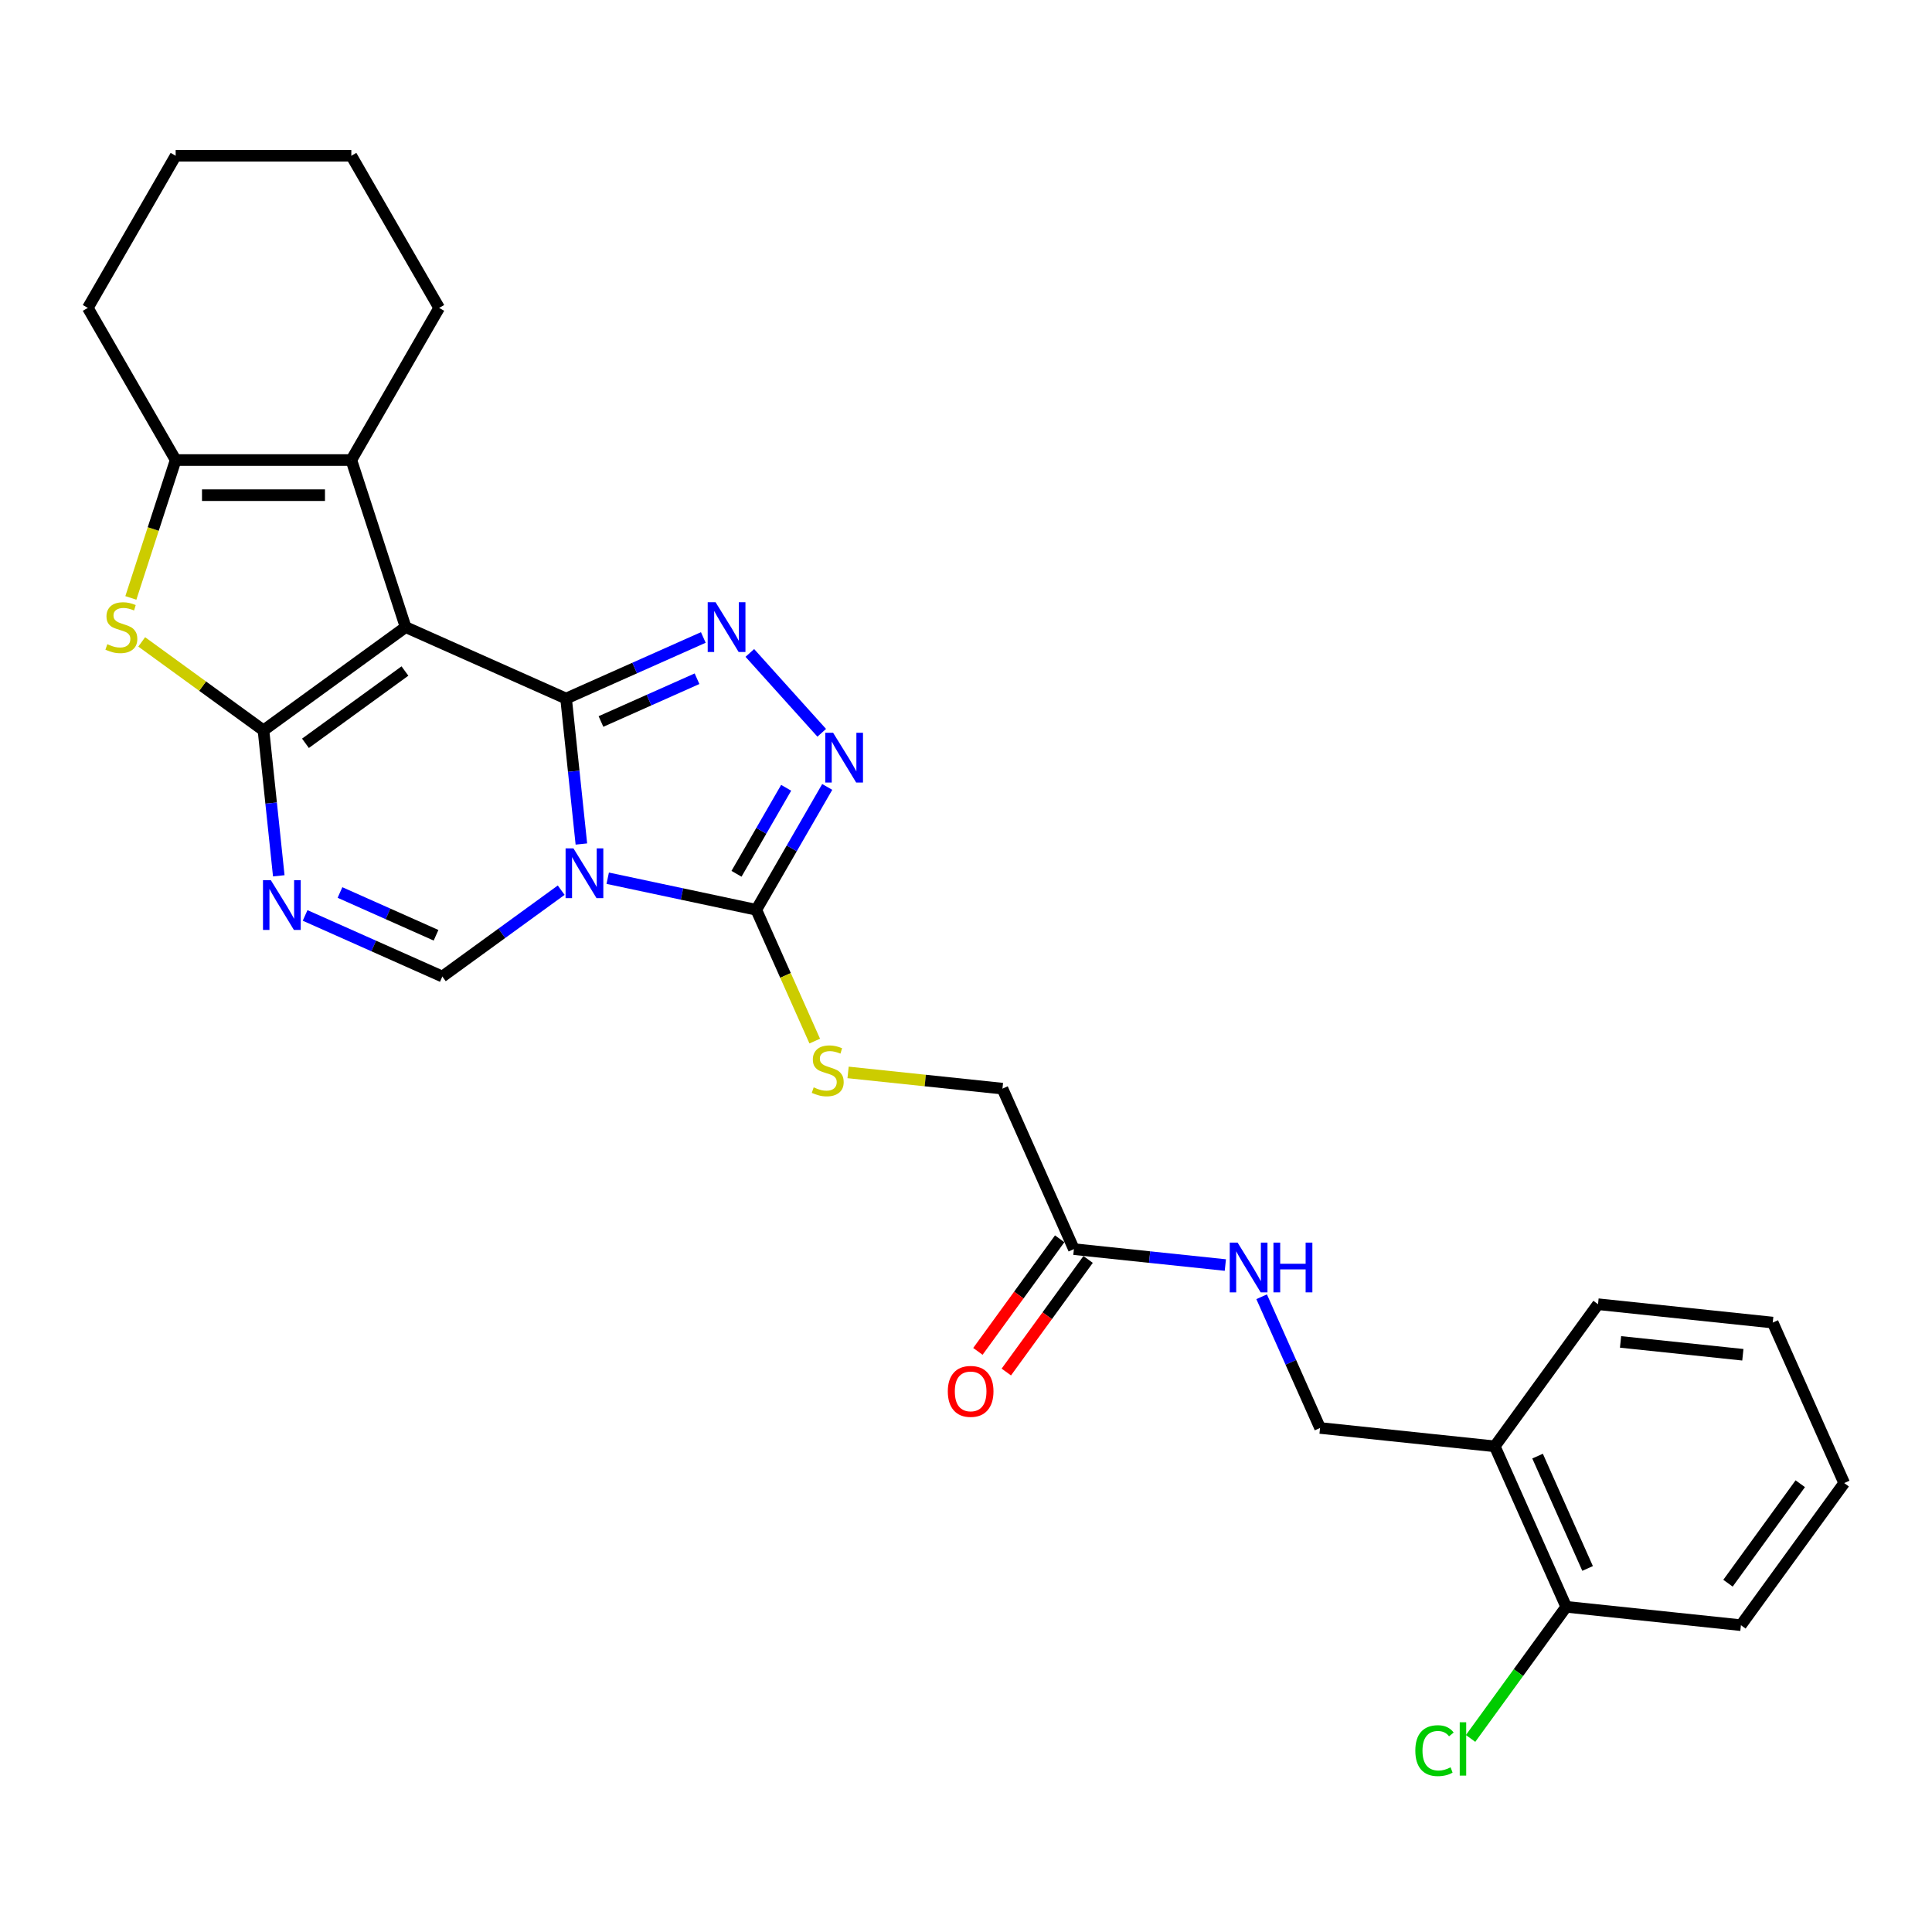 <?xml version='1.0' encoding='iso-8859-1'?>
<svg version='1.1' baseProfile='full'
              xmlns='http://www.w3.org/2000/svg'
                      xmlns:rdkit='http://www.rdkit.org/xml'
                      xmlns:xlink='http://www.w3.org/1999/xlink'
                  xml:space='preserve'
width='1000px' height='1000px' viewBox='0 0 1000 1000'>
<!-- END OF HEADER -->
<rect style='opacity:1.0;fill:#FFFFFF;stroke:none' width='1000' height='1000' x='0' y='0'> </rect>
<path class='bond-0' d='M 293.008,361.576 L 209.943,324.592' style='fill:none;fill-rule:evenodd;stroke:#000000;stroke-width:6px;stroke-linecap:butt;stroke-linejoin:miter;stroke-opacity:1' />
<path class='bond-1' d='M 293.008,361.576 L 296.964,399.216' style='fill:none;fill-rule:evenodd;stroke:#000000;stroke-width:6px;stroke-linecap:butt;stroke-linejoin:miter;stroke-opacity:1' />
<path class='bond-1' d='M 296.964,399.216 L 300.921,436.856' style='fill:none;fill-rule:evenodd;stroke:#0000FF;stroke-width:6px;stroke-linecap:butt;stroke-linejoin:miter;stroke-opacity:1' />
<path class='bond-3' d='M 293.008,361.576 L 328.522,345.764' style='fill:none;fill-rule:evenodd;stroke:#000000;stroke-width:6px;stroke-linecap:butt;stroke-linejoin:miter;stroke-opacity:1' />
<path class='bond-3' d='M 328.522,345.764 L 364.035,329.952' style='fill:none;fill-rule:evenodd;stroke:#0000FF;stroke-width:6px;stroke-linecap:butt;stroke-linejoin:miter;stroke-opacity:1' />
<path class='bond-3' d='M 311.059,373.445 L 335.918,362.377' style='fill:none;fill-rule:evenodd;stroke:#000000;stroke-width:6px;stroke-linecap:butt;stroke-linejoin:miter;stroke-opacity:1' />
<path class='bond-3' d='M 335.918,362.377 L 360.778,351.309' style='fill:none;fill-rule:evenodd;stroke:#0000FF;stroke-width:6px;stroke-linecap:butt;stroke-linejoin:miter;stroke-opacity:1' />
<path class='bond-2' d='M 209.943,324.592 L 136.381,378.038' style='fill:none;fill-rule:evenodd;stroke:#000000;stroke-width:6px;stroke-linecap:butt;stroke-linejoin:miter;stroke-opacity:1' />
<path class='bond-2' d='M 209.597,347.322 L 158.105,384.733' style='fill:none;fill-rule:evenodd;stroke:#000000;stroke-width:6px;stroke-linecap:butt;stroke-linejoin:miter;stroke-opacity:1' />
<path class='bond-8' d='M 209.943,324.592 L 181.845,238.116' style='fill:none;fill-rule:evenodd;stroke:#000000;stroke-width:6px;stroke-linecap:butt;stroke-linejoin:miter;stroke-opacity:1' />
<path class='bond-5' d='M 314.551,454.563 L 353.002,462.736' style='fill:none;fill-rule:evenodd;stroke:#0000FF;stroke-width:6px;stroke-linecap:butt;stroke-linejoin:miter;stroke-opacity:1' />
<path class='bond-5' d='M 353.002,462.736 L 391.453,470.909' style='fill:none;fill-rule:evenodd;stroke:#000000;stroke-width:6px;stroke-linecap:butt;stroke-linejoin:miter;stroke-opacity:1' />
<path class='bond-7' d='M 290.474,460.751 L 259.713,483.1' style='fill:none;fill-rule:evenodd;stroke:#0000FF;stroke-width:6px;stroke-linecap:butt;stroke-linejoin:miter;stroke-opacity:1' />
<path class='bond-7' d='M 259.713,483.1 L 228.951,505.45' style='fill:none;fill-rule:evenodd;stroke:#000000;stroke-width:6px;stroke-linecap:butt;stroke-linejoin:miter;stroke-opacity:1' />
<path class='bond-6' d='M 136.381,378.038 L 104.865,355.14' style='fill:none;fill-rule:evenodd;stroke:#000000;stroke-width:6px;stroke-linecap:butt;stroke-linejoin:miter;stroke-opacity:1' />
<path class='bond-6' d='M 104.865,355.14 L 73.349,332.242' style='fill:none;fill-rule:evenodd;stroke:#CCCC00;stroke-width:6px;stroke-linecap:butt;stroke-linejoin:miter;stroke-opacity:1' />
<path class='bond-29' d='M 136.381,378.038 L 140.337,415.678' style='fill:none;fill-rule:evenodd;stroke:#000000;stroke-width:6px;stroke-linecap:butt;stroke-linejoin:miter;stroke-opacity:1' />
<path class='bond-29' d='M 140.337,415.678 L 144.294,453.318' style='fill:none;fill-rule:evenodd;stroke:#0000FF;stroke-width:6px;stroke-linecap:butt;stroke-linejoin:miter;stroke-opacity:1' />
<path class='bond-9' d='M 388.113,337.963 L 425.327,379.293' style='fill:none;fill-rule:evenodd;stroke:#0000FF;stroke-width:6px;stroke-linecap:butt;stroke-linejoin:miter;stroke-opacity:1' />
<path class='bond-4' d='M 157.924,473.826 L 193.438,489.638' style='fill:none;fill-rule:evenodd;stroke:#0000FF;stroke-width:6px;stroke-linecap:butt;stroke-linejoin:miter;stroke-opacity:1' />
<path class='bond-4' d='M 193.438,489.638 L 228.951,505.45' style='fill:none;fill-rule:evenodd;stroke:#000000;stroke-width:6px;stroke-linecap:butt;stroke-linejoin:miter;stroke-opacity:1' />
<path class='bond-4' d='M 175.975,461.957 L 200.835,473.025' style='fill:none;fill-rule:evenodd;stroke:#0000FF;stroke-width:6px;stroke-linecap:butt;stroke-linejoin:miter;stroke-opacity:1' />
<path class='bond-4' d='M 200.835,473.025 L 225.694,484.093' style='fill:none;fill-rule:evenodd;stroke:#000000;stroke-width:6px;stroke-linecap:butt;stroke-linejoin:miter;stroke-opacity:1' />
<path class='bond-11' d='M 391.453,470.909 L 406.58,504.886' style='fill:none;fill-rule:evenodd;stroke:#000000;stroke-width:6px;stroke-linecap:butt;stroke-linejoin:miter;stroke-opacity:1' />
<path class='bond-11' d='M 406.58,504.886 L 421.707,538.863' style='fill:none;fill-rule:evenodd;stroke:#CCCC00;stroke-width:6px;stroke-linecap:butt;stroke-linejoin:miter;stroke-opacity:1' />
<path class='bond-28' d='M 391.453,470.909 L 409.811,439.111' style='fill:none;fill-rule:evenodd;stroke:#000000;stroke-width:6px;stroke-linecap:butt;stroke-linejoin:miter;stroke-opacity:1' />
<path class='bond-28' d='M 409.811,439.111 L 428.17,407.313' style='fill:none;fill-rule:evenodd;stroke:#0000FF;stroke-width:6px;stroke-linecap:butt;stroke-linejoin:miter;stroke-opacity:1' />
<path class='bond-28' d='M 381.211,452.277 L 394.062,430.018' style='fill:none;fill-rule:evenodd;stroke:#000000;stroke-width:6px;stroke-linecap:butt;stroke-linejoin:miter;stroke-opacity:1' />
<path class='bond-28' d='M 394.062,430.018 L 406.913,407.759' style='fill:none;fill-rule:evenodd;stroke:#0000FF;stroke-width:6px;stroke-linecap:butt;stroke-linejoin:miter;stroke-opacity:1' />
<path class='bond-30' d='M 67.73,309.48 L 79.324,273.798' style='fill:none;fill-rule:evenodd;stroke:#CCCC00;stroke-width:6px;stroke-linecap:butt;stroke-linejoin:miter;stroke-opacity:1' />
<path class='bond-30' d='M 79.324,273.798 L 90.918,238.116' style='fill:none;fill-rule:evenodd;stroke:#000000;stroke-width:6px;stroke-linecap:butt;stroke-linejoin:miter;stroke-opacity:1' />
<path class='bond-10' d='M 181.845,238.116 L 90.918,238.116' style='fill:none;fill-rule:evenodd;stroke:#000000;stroke-width:6px;stroke-linecap:butt;stroke-linejoin:miter;stroke-opacity:1' />
<path class='bond-10' d='M 168.206,256.301 L 104.557,256.301' style='fill:none;fill-rule:evenodd;stroke:#000000;stroke-width:6px;stroke-linecap:butt;stroke-linejoin:miter;stroke-opacity:1' />
<path class='bond-20' d='M 181.845,238.116 L 227.308,159.371' style='fill:none;fill-rule:evenodd;stroke:#000000;stroke-width:6px;stroke-linecap:butt;stroke-linejoin:miter;stroke-opacity:1' />
<path class='bond-21' d='M 90.918,238.116 L 45.455,159.371' style='fill:none;fill-rule:evenodd;stroke:#000000;stroke-width:6px;stroke-linecap:butt;stroke-linejoin:miter;stroke-opacity:1' />
<path class='bond-18' d='M 438.965,555.081 L 478.915,559.28' style='fill:none;fill-rule:evenodd;stroke:#CCCC00;stroke-width:6px;stroke-linecap:butt;stroke-linejoin:miter;stroke-opacity:1' />
<path class='bond-18' d='M 478.915,559.28 L 518.864,563.479' style='fill:none;fill-rule:evenodd;stroke:#000000;stroke-width:6px;stroke-linecap:butt;stroke-linejoin:miter;stroke-opacity:1' />
<path class='bond-12' d='M 555.848,646.545 L 518.864,563.479' style='fill:none;fill-rule:evenodd;stroke:#000000;stroke-width:6px;stroke-linecap:butt;stroke-linejoin:miter;stroke-opacity:1' />
<path class='bond-14' d='M 555.848,646.545 L 595.043,650.664' style='fill:none;fill-rule:evenodd;stroke:#000000;stroke-width:6px;stroke-linecap:butt;stroke-linejoin:miter;stroke-opacity:1' />
<path class='bond-14' d='M 595.043,650.664 L 634.238,654.784' style='fill:none;fill-rule:evenodd;stroke:#0000FF;stroke-width:6px;stroke-linecap:butt;stroke-linejoin:miter;stroke-opacity:1' />
<path class='bond-17' d='M 548.492,641.2 L 527.325,670.334' style='fill:none;fill-rule:evenodd;stroke:#000000;stroke-width:6px;stroke-linecap:butt;stroke-linejoin:miter;stroke-opacity:1' />
<path class='bond-17' d='M 527.325,670.334 L 506.158,699.468' style='fill:none;fill-rule:evenodd;stroke:#FF0000;stroke-width:6px;stroke-linecap:butt;stroke-linejoin:miter;stroke-opacity:1' />
<path class='bond-17' d='M 563.204,651.889 L 542.037,681.023' style='fill:none;fill-rule:evenodd;stroke:#000000;stroke-width:6px;stroke-linecap:butt;stroke-linejoin:miter;stroke-opacity:1' />
<path class='bond-17' d='M 542.037,681.023 L 520.87,710.157' style='fill:none;fill-rule:evenodd;stroke:#FF0000;stroke-width:6px;stroke-linecap:butt;stroke-linejoin:miter;stroke-opacity:1' />
<path class='bond-13' d='M 773.688,748.62 L 683.26,739.115' style='fill:none;fill-rule:evenodd;stroke:#000000;stroke-width:6px;stroke-linecap:butt;stroke-linejoin:miter;stroke-opacity:1' />
<path class='bond-16' d='M 773.688,748.62 L 810.671,831.685' style='fill:none;fill-rule:evenodd;stroke:#000000;stroke-width:6px;stroke-linecap:butt;stroke-linejoin:miter;stroke-opacity:1' />
<path class='bond-16' d='M 795.849,753.683 L 821.737,811.829' style='fill:none;fill-rule:evenodd;stroke:#000000;stroke-width:6px;stroke-linecap:butt;stroke-linejoin:miter;stroke-opacity:1' />
<path class='bond-22' d='M 773.688,748.62 L 827.134,675.058' style='fill:none;fill-rule:evenodd;stroke:#000000;stroke-width:6px;stroke-linecap:butt;stroke-linejoin:miter;stroke-opacity:1' />
<path class='bond-15' d='M 653.021,671.198 L 668.14,705.156' style='fill:none;fill-rule:evenodd;stroke:#0000FF;stroke-width:6px;stroke-linecap:butt;stroke-linejoin:miter;stroke-opacity:1' />
<path class='bond-15' d='M 668.14,705.156 L 683.26,739.115' style='fill:none;fill-rule:evenodd;stroke:#000000;stroke-width:6px;stroke-linecap:butt;stroke-linejoin:miter;stroke-opacity:1' />
<path class='bond-19' d='M 810.671,831.685 L 785.922,865.75' style='fill:none;fill-rule:evenodd;stroke:#000000;stroke-width:6px;stroke-linecap:butt;stroke-linejoin:miter;stroke-opacity:1' />
<path class='bond-19' d='M 785.922,865.75 L 761.172,899.815' style='fill:none;fill-rule:evenodd;stroke:#00CC00;stroke-width:6px;stroke-linecap:butt;stroke-linejoin:miter;stroke-opacity:1' />
<path class='bond-23' d='M 810.671,831.685 L 901.1,841.19' style='fill:none;fill-rule:evenodd;stroke:#000000;stroke-width:6px;stroke-linecap:butt;stroke-linejoin:miter;stroke-opacity:1' />
<path class='bond-24' d='M 227.308,159.371 L 181.845,80.626' style='fill:none;fill-rule:evenodd;stroke:#000000;stroke-width:6px;stroke-linecap:butt;stroke-linejoin:miter;stroke-opacity:1' />
<path class='bond-31' d='M 45.455,159.371 L 90.918,80.626' style='fill:none;fill-rule:evenodd;stroke:#000000;stroke-width:6px;stroke-linecap:butt;stroke-linejoin:miter;stroke-opacity:1' />
<path class='bond-26' d='M 827.134,675.058 L 917.562,684.563' style='fill:none;fill-rule:evenodd;stroke:#000000;stroke-width:6px;stroke-linecap:butt;stroke-linejoin:miter;stroke-opacity:1' />
<path class='bond-26' d='M 838.797,694.57 L 902.097,701.223' style='fill:none;fill-rule:evenodd;stroke:#000000;stroke-width:6px;stroke-linecap:butt;stroke-linejoin:miter;stroke-opacity:1' />
<path class='bond-32' d='M 901.1,841.19 L 954.545,767.628' style='fill:none;fill-rule:evenodd;stroke:#000000;stroke-width:6px;stroke-linecap:butt;stroke-linejoin:miter;stroke-opacity:1' />
<path class='bond-32' d='M 894.405,819.466 L 931.816,767.973' style='fill:none;fill-rule:evenodd;stroke:#000000;stroke-width:6px;stroke-linecap:butt;stroke-linejoin:miter;stroke-opacity:1' />
<path class='bond-25' d='M 181.845,80.626 L 90.918,80.626' style='fill:none;fill-rule:evenodd;stroke:#000000;stroke-width:6px;stroke-linecap:butt;stroke-linejoin:miter;stroke-opacity:1' />
<path class='bond-27' d='M 917.562,684.563 L 954.545,767.628' style='fill:none;fill-rule:evenodd;stroke:#000000;stroke-width:6px;stroke-linecap:butt;stroke-linejoin:miter;stroke-opacity:1' />
<path  class='atom-2' d='M 296.821 439.129
L 305.259 452.768
Q 306.095 454.114, 307.441 456.551
Q 308.787 458.987, 308.859 459.133
L 308.859 439.129
L 312.278 439.129
L 312.278 464.88
L 308.75 464.88
L 299.694 449.968
Q 298.639 448.222, 297.512 446.221
Q 296.421 444.221, 296.093 443.603
L 296.093 464.88
L 292.747 464.88
L 292.747 439.129
L 296.821 439.129
' fill='#0000FF'/>
<path  class='atom-4' d='M 370.382 311.717
L 378.82 325.356
Q 379.657 326.702, 381.002 329.139
Q 382.348 331.576, 382.421 331.721
L 382.421 311.717
L 385.84 311.717
L 385.84 337.468
L 382.312 337.468
L 373.255 322.556
Q 372.201 320.81, 371.073 318.809
Q 369.982 316.809, 369.655 316.191
L 369.655 337.468
L 366.308 337.468
L 366.308 311.717
L 370.382 311.717
' fill='#0000FF'/>
<path  class='atom-5' d='M 140.194 455.591
L 148.632 469.23
Q 149.468 470.576, 150.814 473.013
Q 152.16 475.45, 152.232 475.595
L 152.232 455.591
L 155.651 455.591
L 155.651 481.342
L 152.123 481.342
L 143.067 466.43
Q 142.012 464.684, 140.885 462.684
Q 139.794 460.683, 139.466 460.065
L 139.466 481.342
L 136.12 481.342
L 136.12 455.591
L 140.194 455.591
' fill='#0000FF'/>
<path  class='atom-7' d='M 55.546 333.431
Q 55.837 333.54, 57.037 334.049
Q 58.237 334.558, 59.547 334.885
Q 60.892 335.176, 62.202 335.176
Q 64.638 335.176, 66.057 334.012
Q 67.475 332.812, 67.475 330.739
Q 67.475 329.321, 66.748 328.448
Q 66.057 327.575, 64.966 327.102
Q 63.875 326.629, 62.056 326.084
Q 59.765 325.393, 58.383 324.738
Q 57.037 324.083, 56.055 322.701
Q 55.109 321.319, 55.109 318.991
Q 55.109 315.754, 57.292 313.754
Q 59.51 311.754, 63.875 311.754
Q 66.857 311.754, 70.24 313.172
L 69.403 315.973
Q 66.312 314.7, 63.984 314.7
Q 61.474 314.7, 60.092 315.754
Q 58.71 316.773, 58.746 318.555
Q 58.746 319.937, 59.438 320.774
Q 60.165 321.61, 61.183 322.083
Q 62.238 322.556, 63.984 323.101
Q 66.312 323.829, 67.694 324.556
Q 69.076 325.283, 70.058 326.775
Q 71.076 328.23, 71.076 330.739
Q 71.076 334.303, 68.676 336.231
Q 66.312 338.122, 62.347 338.122
Q 60.056 338.122, 58.31 337.613
Q 56.601 337.14, 54.564 336.304
L 55.546 333.431
' fill='#CCCC00'/>
<path  class='atom-10' d='M 431.224 379.289
L 439.662 392.928
Q 440.498 394.274, 441.844 396.711
Q 443.19 399.147, 443.263 399.293
L 443.263 379.289
L 446.681 379.289
L 446.681 405.039
L 443.153 405.039
L 434.097 390.127
Q 433.042 388.382, 431.915 386.381
Q 430.824 384.381, 430.496 383.763
L 430.496 405.039
L 427.15 405.039
L 427.15 379.289
L 431.224 379.289
' fill='#0000FF'/>
<path  class='atom-12' d='M 421.162 562.813
Q 421.453 562.922, 422.653 563.431
Q 423.853 563.94, 425.162 564.268
Q 426.508 564.559, 427.817 564.559
Q 430.254 564.559, 431.673 563.395
Q 433.091 562.195, 433.091 560.121
Q 433.091 558.703, 432.364 557.83
Q 431.673 556.957, 430.582 556.484
Q 429.491 556.012, 427.672 555.466
Q 425.381 554.775, 423.999 554.12
Q 422.653 553.466, 421.671 552.083
Q 420.725 550.701, 420.725 548.374
Q 420.725 545.137, 422.907 543.136
Q 425.126 541.136, 429.491 541.136
Q 432.473 541.136, 435.855 542.554
L 435.019 545.355
Q 431.927 544.082, 429.6 544.082
Q 427.09 544.082, 425.708 545.137
Q 424.326 546.155, 424.362 547.937
Q 424.362 549.319, 425.053 550.156
Q 425.781 550.992, 426.799 551.465
Q 427.854 551.938, 429.6 552.484
Q 431.927 553.211, 433.309 553.938
Q 434.692 554.666, 435.674 556.157
Q 436.692 557.612, 436.692 560.121
Q 436.692 563.686, 434.291 565.613
Q 431.927 567.505, 427.963 567.505
Q 425.672 567.505, 423.926 566.995
Q 422.216 566.523, 420.18 565.686
L 421.162 562.813
' fill='#CCCC00'/>
<path  class='atom-15' d='M 640.584 643.174
L 649.022 656.813
Q 649.859 658.159, 651.205 660.596
Q 652.55 663.033, 652.623 663.178
L 652.623 643.174
L 656.042 643.174
L 656.042 668.925
L 652.514 668.925
L 643.458 654.013
Q 642.403 652.267, 641.275 650.266
Q 640.184 648.266, 639.857 647.648
L 639.857 668.925
L 636.511 668.925
L 636.511 643.174
L 640.584 643.174
' fill='#0000FF'/>
<path  class='atom-15' d='M 659.133 643.174
L 662.625 643.174
L 662.625 654.122
L 675.791 654.122
L 675.791 643.174
L 679.283 643.174
L 679.283 668.925
L 675.791 668.925
L 675.791 657.031
L 662.625 657.031
L 662.625 668.925
L 659.133 668.925
L 659.133 643.174
' fill='#0000FF'/>
<path  class='atom-18' d='M 490.582 720.179
Q 490.582 713.996, 493.637 710.541
Q 496.692 707.086, 502.402 707.086
Q 508.112 707.086, 511.168 710.541
Q 514.223 713.996, 514.223 720.179
Q 514.223 726.435, 511.131 729.999
Q 508.04 733.527, 502.402 733.527
Q 496.728 733.527, 493.637 729.999
Q 490.582 726.471, 490.582 720.179
M 502.402 730.617
Q 506.33 730.617, 508.44 727.999
Q 510.586 725.344, 510.586 720.179
Q 510.586 715.123, 508.44 712.577
Q 506.33 709.995, 502.402 709.995
Q 498.474 709.995, 496.328 712.541
Q 494.219 715.087, 494.219 720.179
Q 494.219 725.38, 496.328 727.999
Q 498.474 730.617, 502.402 730.617
' fill='#FF0000'/>
<path  class='atom-20' d='M 732.567 906.138
Q 732.567 899.736, 735.549 896.39
Q 738.568 893.008, 744.278 893.008
Q 749.588 893.008, 752.425 896.754
L 750.025 898.718
Q 747.951 895.99, 744.278 895.99
Q 740.386 895.99, 738.313 898.609
Q 736.276 901.191, 736.276 906.138
Q 736.276 911.229, 738.386 913.848
Q 740.532 916.467, 744.678 916.467
Q 747.515 916.467, 750.825 914.757
L 751.843 917.485
Q 750.497 918.358, 748.461 918.867
Q 746.424 919.377, 744.169 919.377
Q 738.568 919.377, 735.549 915.958
Q 732.567 912.539, 732.567 906.138
' fill='#00CC00'/>
<path  class='atom-20' d='M 755.553 891.444
L 758.899 891.444
L 758.899 919.049
L 755.553 919.049
L 755.553 891.444
' fill='#00CC00'/>
</svg>
